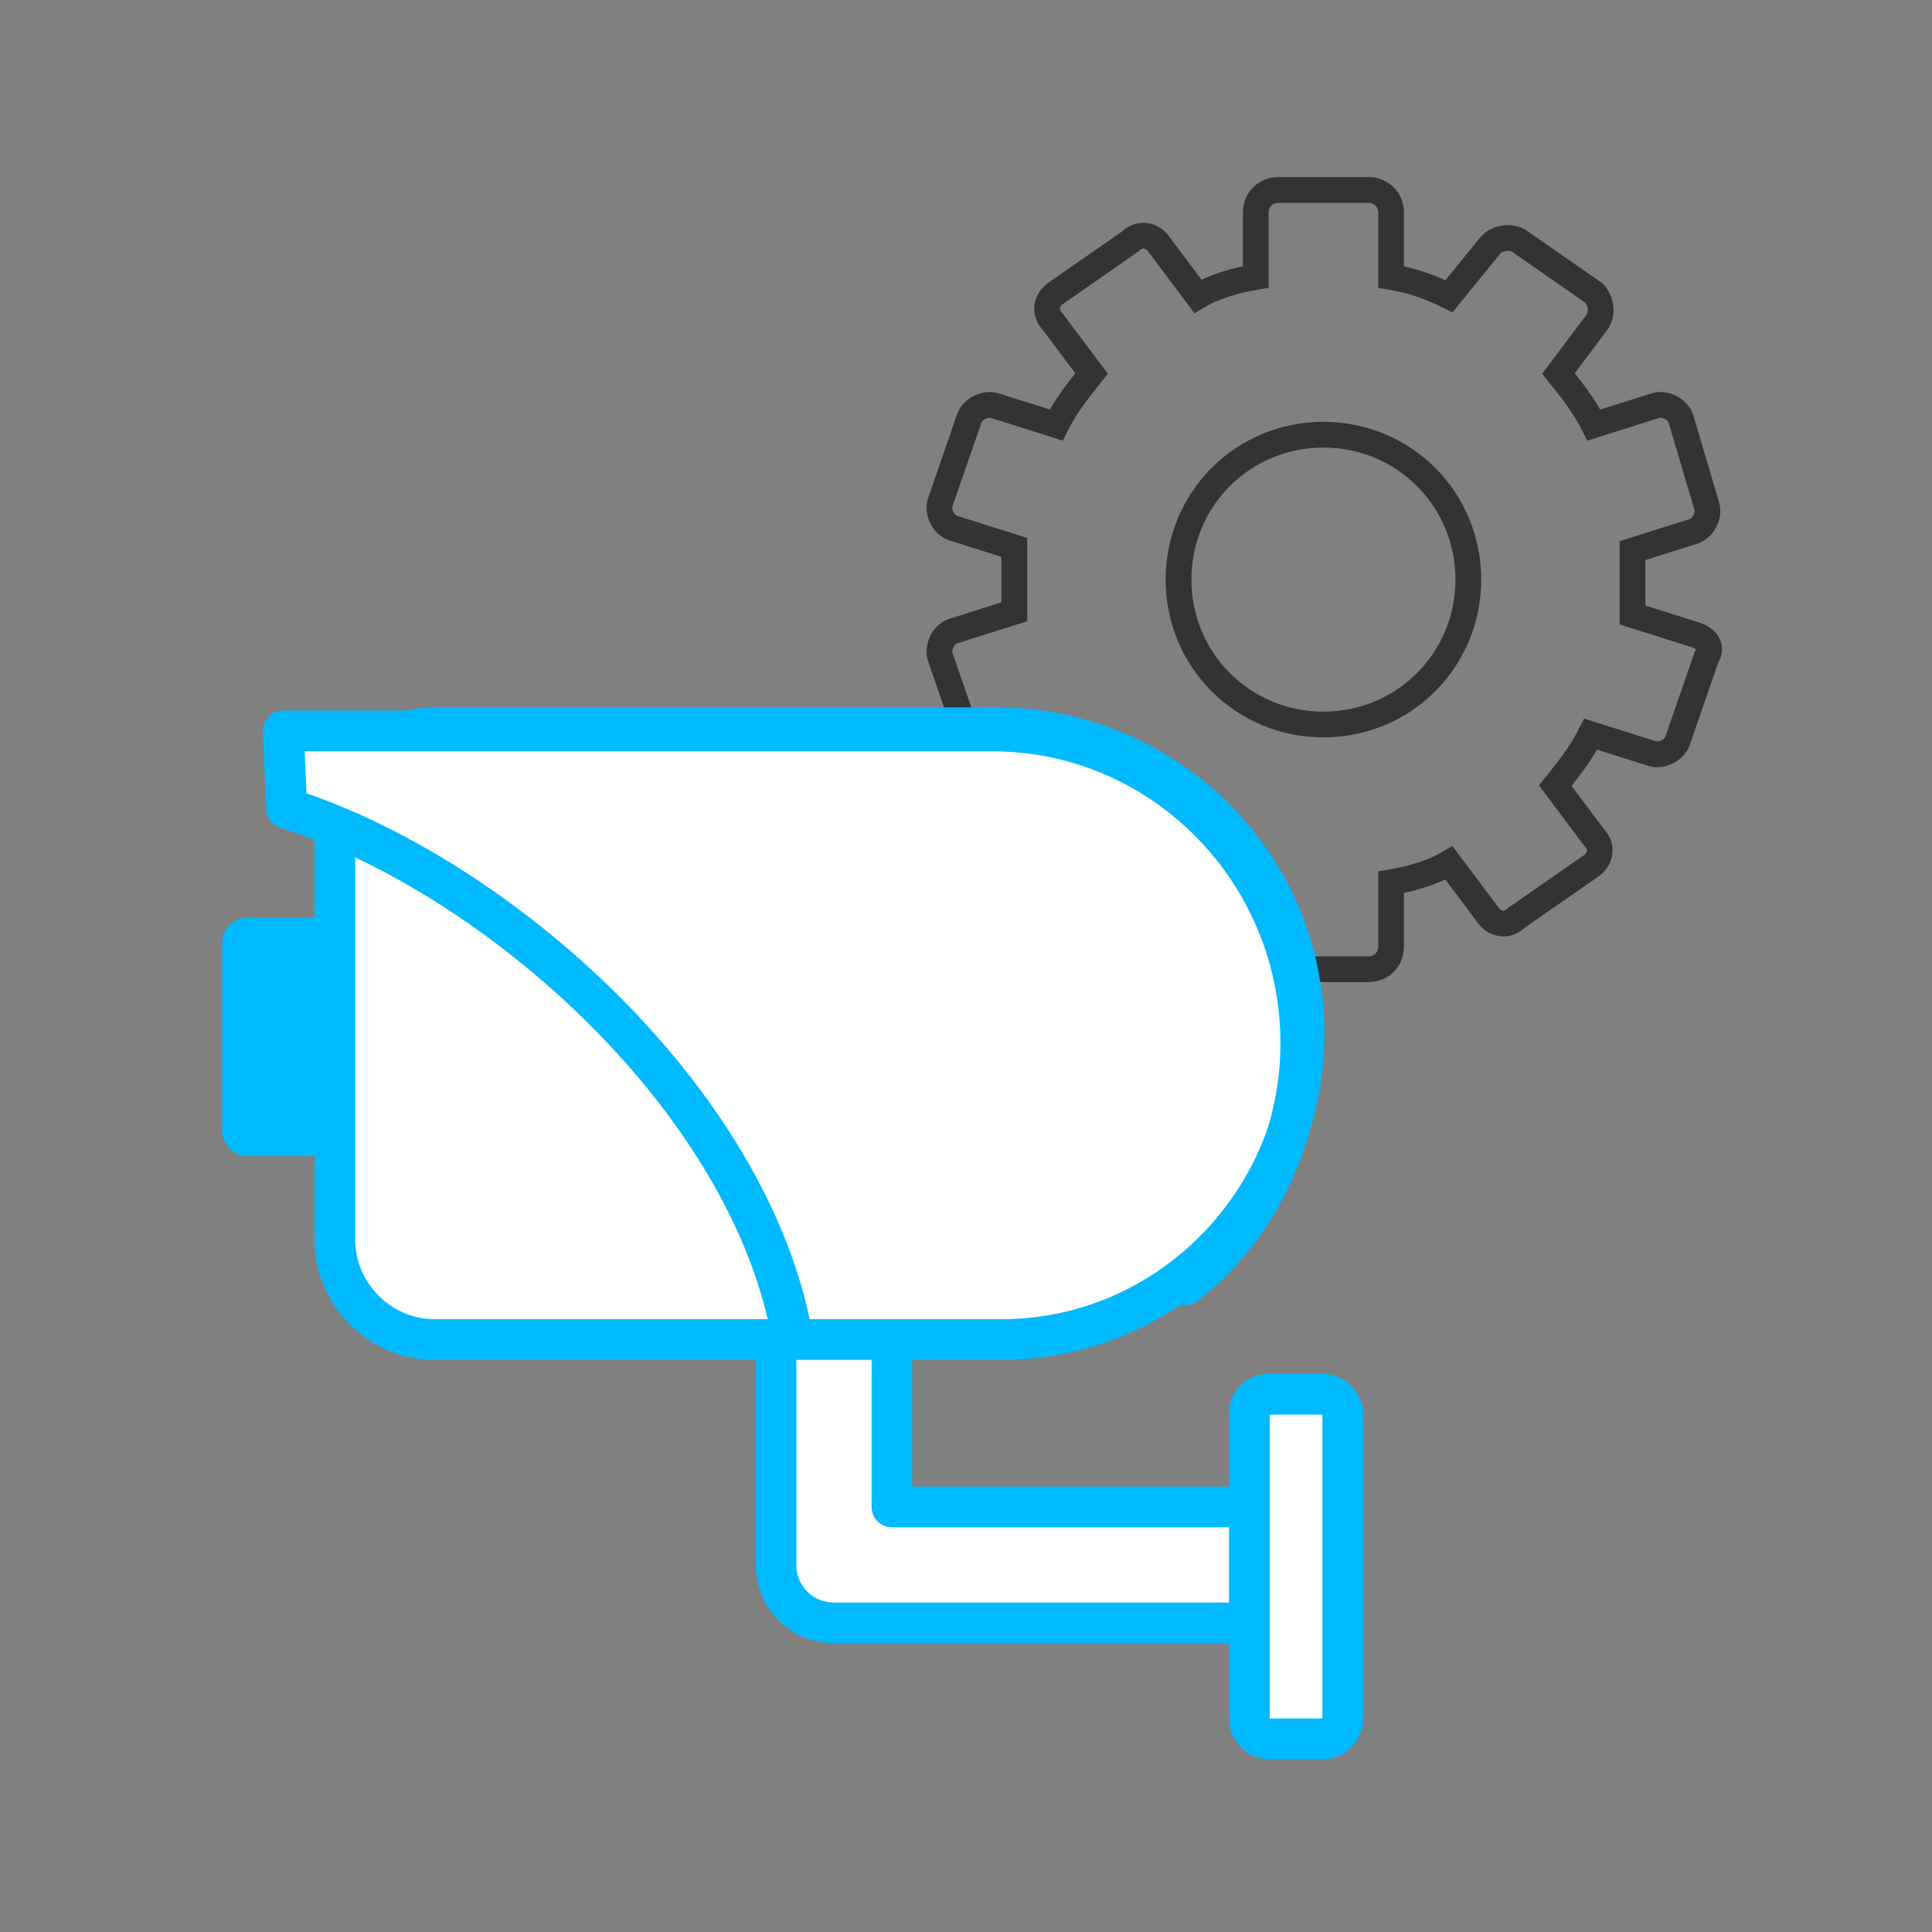 <?xml version="1.0" encoding="utf-8"?>
<!-- Generator: Adobe Illustrator 26.5.0, SVG Export Plug-In . SVG Version: 6.00 Build 0)  -->
<svg version="1.2" baseProfile="tiny" id="圖層_1"
	 xmlns="http://www.w3.org/2000/svg" xmlns:xlink="http://www.w3.org/1999/xlink" x="0px" y="0px" viewBox="0 0 60 60"
	 overflow="visible" xml:space="preserve">
<rect x="0" y="0" width="60" height="60" fill="#808080" stroke="none"/>
<g id="箭頭_3">
</g>
<g>
	<path fill="none" stroke="#323333" stroke-width="0.8" stroke-miterlimit="10" d="M52.6,19.7l-1.9-0.6c0-0.3,0-0.6,0-1
		c0-0.3,0-0.7,0-1l1.9-0.6c0.3-0.1,0.5-0.5,0.4-0.8L52.2,13c-0.1-0.3-0.5-0.5-0.8-0.4l-1.9,0.6c-0.3-0.6-0.7-1.1-1.1-1.6l1.2-1.6
		c0.2-0.3,0.1-0.7-0.1-0.9l-2.3-1.6c-0.3-0.2-0.7-0.1-0.9,0.1L45,9.2c-0.6-0.3-1.2-0.5-1.8-0.6v-2c0-0.4-0.3-0.7-0.7-0.7h-2.8
		c-0.4,0-0.7,0.3-0.7,0.7v2c-0.6,0.1-1.3,0.3-1.8,0.6l-1.2-1.6c-0.2-0.3-0.6-0.4-0.9-0.1l-2.3,1.6c-0.3,0.2-0.4,0.6-0.1,0.9l1.2,1.6
		c-0.4,0.5-0.8,1-1.1,1.6l-1.9-0.6c-0.3-0.1-0.7,0.1-0.8,0.4l-0.9,2.6c-0.1,0.3,0.1,0.7,0.4,0.8l1.9,0.6c0,0.3,0,0.6,0,1
		c0,0.3,0,0.7,0,1l-1.9,0.6c-0.3,0.1-0.5,0.5-0.4,0.8l0.9,2.6c0.1,0.3,0.5,0.5,0.8,0.4l1.9-0.6c0.3,0.6,0.7,1.1,1.1,1.6l-1.2,1.6
		c-0.2,0.3-0.1,0.7,0.1,0.9l2.3,1.6c0.3,0.2,0.7,0.1,0.9-0.1l1.2-1.6c0.6,0.3,1.2,0.5,1.8,0.6v2c0,0.4,0.3,0.7,0.7,0.7h2.8
		c0.4,0,0.7-0.3,0.7-0.7v-2c0.6-0.1,1.3-0.3,1.8-0.6l1.2,1.6c0.2,0.3,0.6,0.4,0.9,0.1l2.3-1.6c0.3-0.2,0.4-0.6,0.1-0.9l-1.2-1.6
		c0.4-0.5,0.8-1,1.1-1.6l1.9,0.6c0.3,0.1,0.7-0.1,0.8-0.4l0.9-2.6C53.2,20.1,53,19.8,52.6,19.7z M41.1,22.5c-2.5,0-4.5-2-4.5-4.5
		c0-2.5,2-4.5,4.5-4.5s4.5,2,4.5,4.5C45.6,20.5,43.6,22.5,41.1,22.5z"/>
	<g>
		
			<path fill="#FFFFFF" stroke="#00BAFF" stroke-width="1.263" stroke-linecap="round" stroke-linejoin="round" stroke-miterlimit="10" d="
			M38.4,46.8H27.7v-4.9c0-1-0.8-1.8-1.8-1.8c-1,0-1.8,0.8-1.8,1.8v6.7c0,1,0.8,1.8,1.8,1.8c0.1,0,0.3,0,0.4,0h12.2
			c1,0,1.8-0.8,1.8-1.8C40.2,47.6,39.4,46.8,38.4,46.8z"/>
		
			<path fill-rule="evenodd" fill="#FFFFFF" stroke="#00BAFF" stroke-width="1.263" stroke-linecap="round" stroke-linejoin="round" stroke-miterlimit="10" d="
			M39.4,43.3h1.7c0.3,0,0.6,0.3,0.6,0.6v9.5c0,0.3-0.3,0.6-0.6,0.6h-1.7c-0.3,0-0.6-0.3-0.6-0.6v-9.5C38.8,43.5,39.1,43.3,39.4,43.3
			z"/>
		
			<path fill-rule="evenodd" fill="#FFFFFF" stroke="#00BAFF" stroke-width="1.263" stroke-linecap="round" stroke-linejoin="round" stroke-miterlimit="10" d="
			M13.5,22.6H31h0c0,0,0.1,0,0.1,0c5.2,0.1,9.4,4.3,9.4,9.5l0,0c0,5.2-4.2,9.5-9.4,9.5c0,0-0.1,0-0.1,0h0H13.5
			c-1.7,0-3.1-1.4-3.1-3.1V25.7C10.5,24,11.8,22.6,13.5,22.6z"/>
		<rect x="8.8" y="23.3" fill="#FFFFFF" width="5" height="2.1"/>
		
			<path fill-rule="evenodd" fill="none" stroke="#00BAFF" stroke-width="1.27" stroke-linecap="round" stroke-linejoin="round" stroke-miterlimit="10" d="
			M24.6,41.5c-1.3-7.3-9.1-14.3-15.7-16.4l-0.1-2.4h22.1h0c0,0,0.1,0,0.1,0c5.2,0.1,9.4,4.4,9.4,9.7c0,3-1.4,5.8-3.6,7.5"/>
		<path fill-rule="evenodd" fill="#00BAFF" d="M9.9,35.9H7.7c-0.5,0-0.8-0.4-0.8-0.8v-5.8c0-0.5,0.4-0.8,0.8-0.8h2.1
			c0.5,0,0.8,0.4,0.8,0.8v5.8C10.7,35.5,10.3,35.9,9.9,35.9z"/>
	</g>
</g>
</svg>
